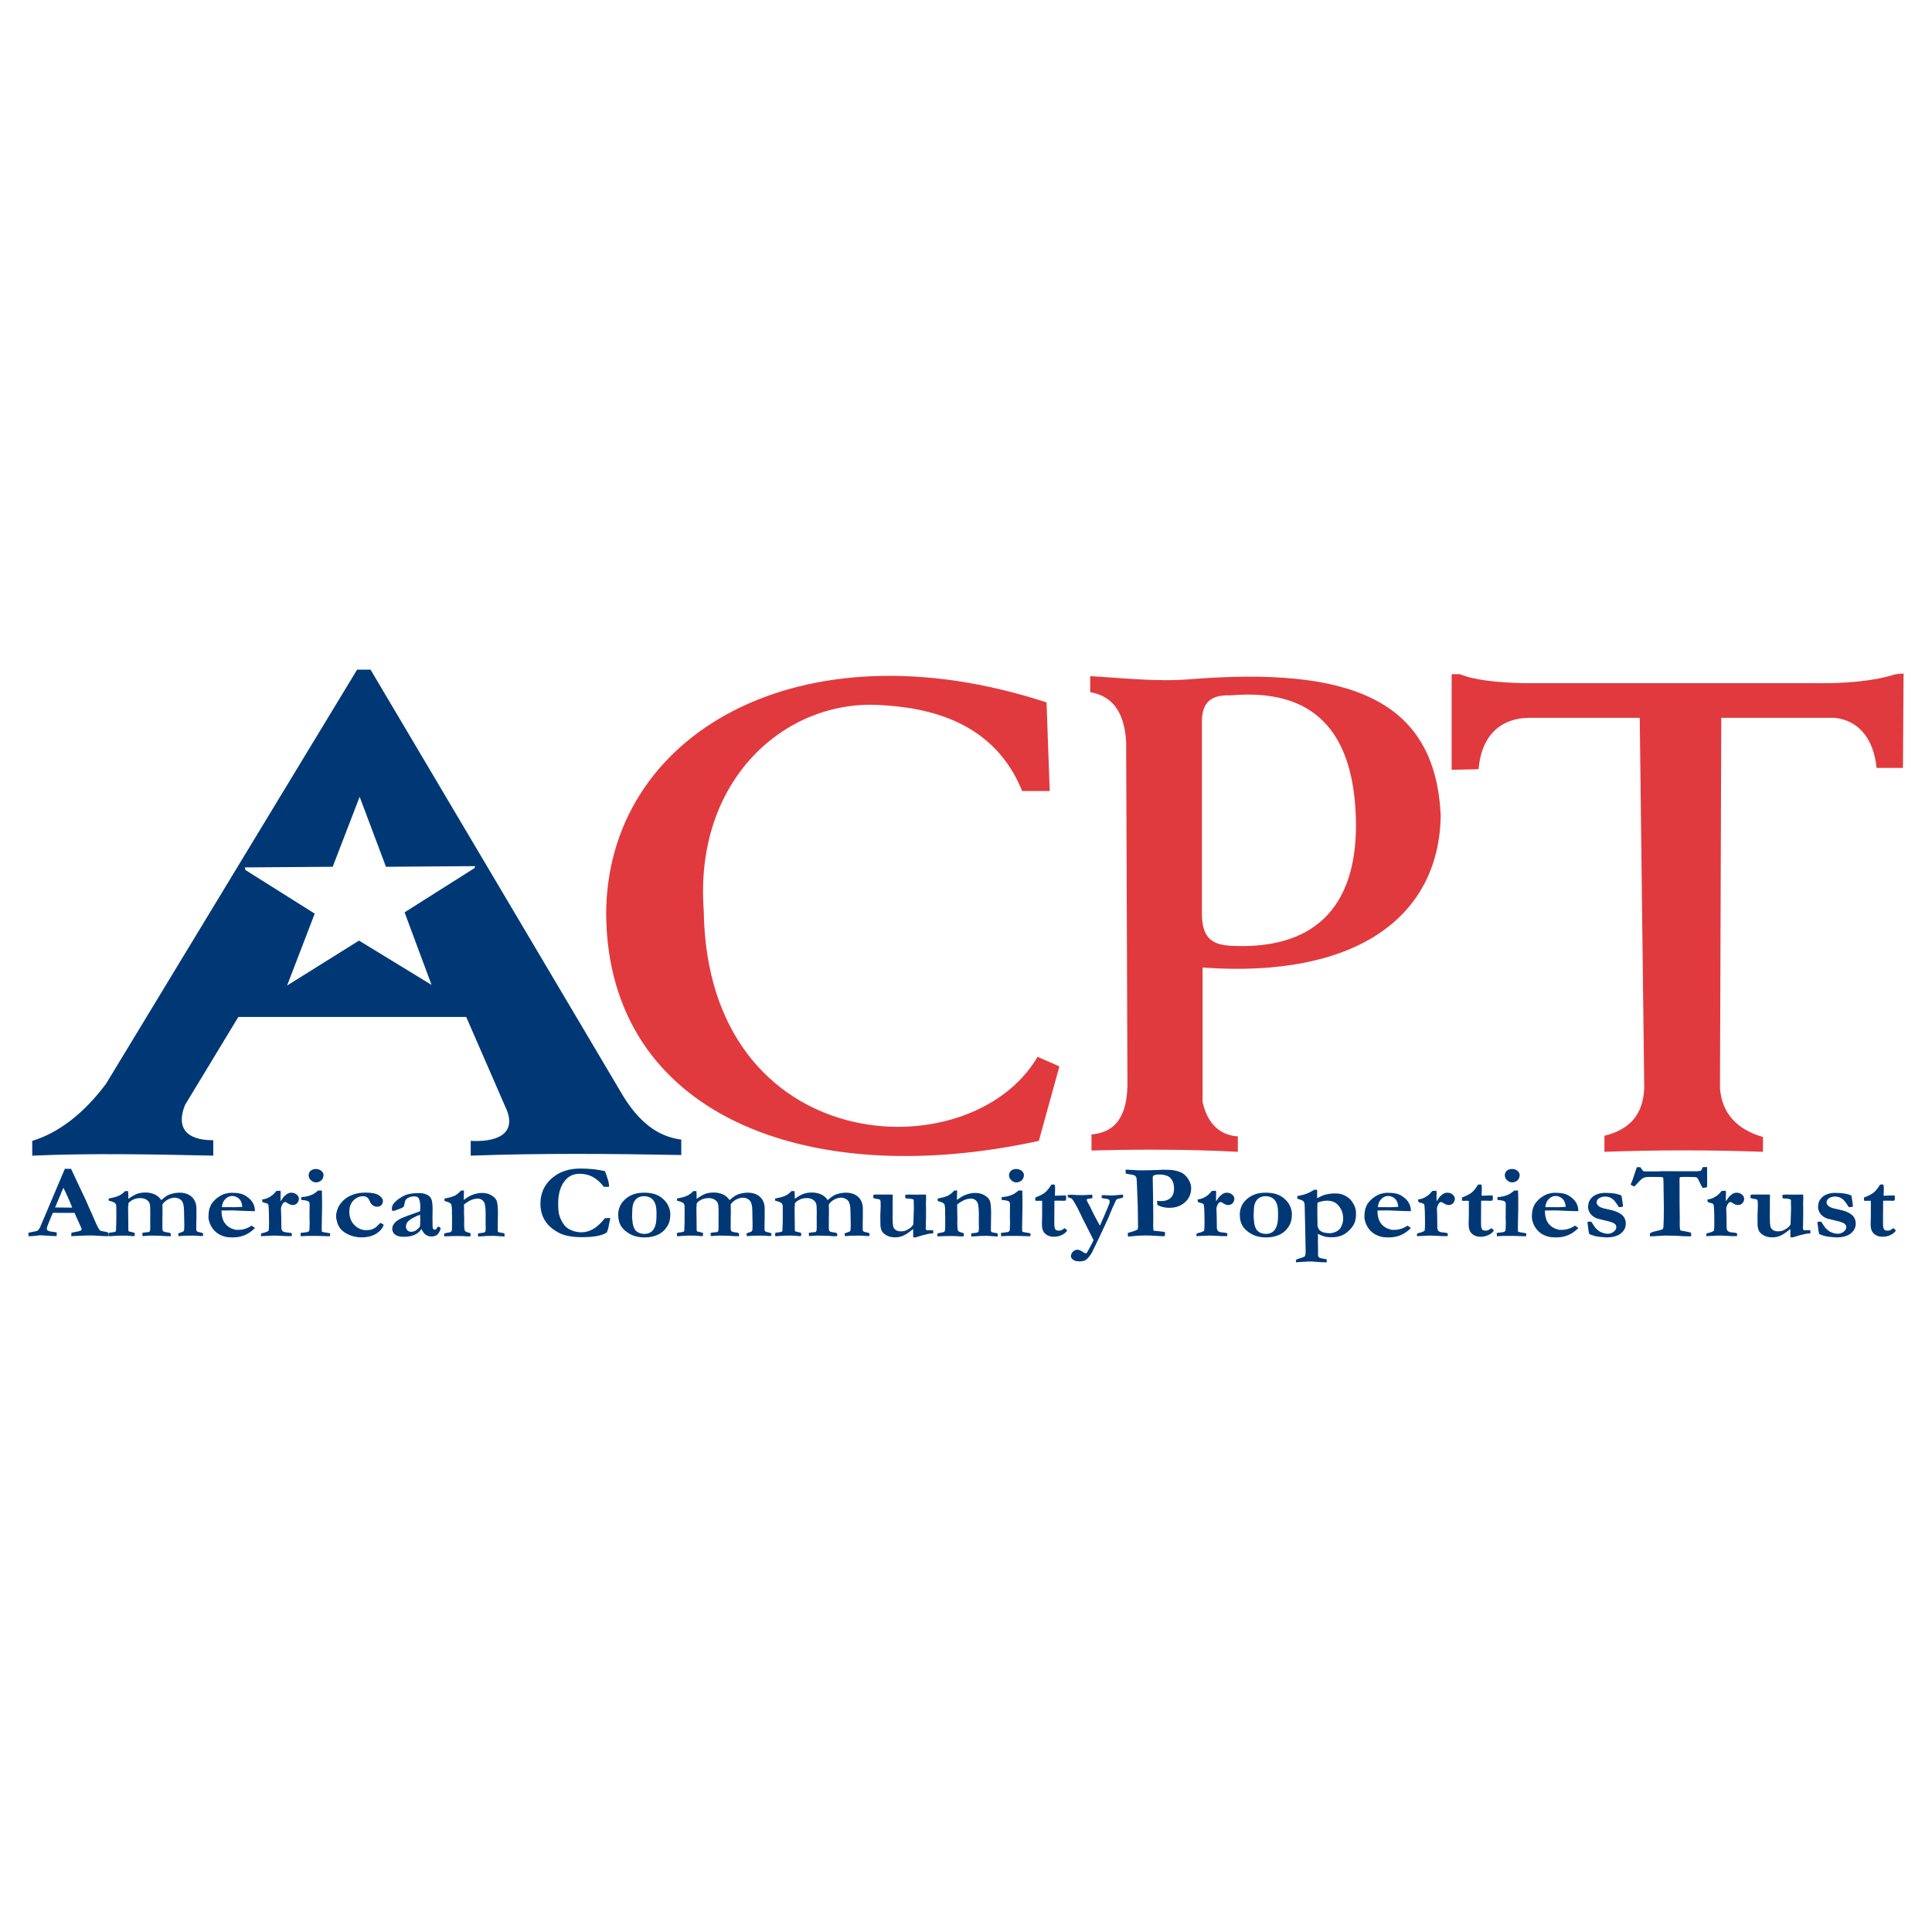 <?xml version="1.0" encoding="utf-8"?>
<!-- Generator: Adobe Illustrator 13.0.0, SVG Export Plug-In . SVG Version: 6.00 Build 14576)  -->
<!DOCTYPE svg PUBLIC "-//W3C//DTD SVG 1.0//EN" "http://www.w3.org/TR/2001/REC-SVG-20010904/DTD/svg10.dtd">
<svg version="1.0" id="Layer_1" xmlns="http://www.w3.org/2000/svg" xmlns:xlink="http://www.w3.org/1999/xlink" x="0px" y="0px"
	 width="192.756px" height="192.756px" viewBox="0 0 192.756 192.756" enable-background="new 0 0 192.756 192.756"
	 xml:space="preserve">
<g>
	<polygon fill-rule="evenodd" clip-rule="evenodd" fill="#FFFFFF" points="0,0 192.756,0 192.756,192.756 0,192.756 0,0 	"/>
	<path fill-rule="evenodd" clip-rule="evenodd" fill="#E13A3E" d="M104.735,78.92h-2.754c-2.754-6.79-9.031-8.327-14.283-8.583
		c-9.352-0.512-18.446,7.43-17.486,20.496c0.32,24.788,26.581,26.132,33.306,14.604l2.178,0.959l-2.05,7.43
		c-23.186,5.061-42.913-2.625-43.169-22.48c-0.064-18.062,19.279-29.335,43.938-21.265C104.415,70.081,104.735,79.112,104.735,78.92
		L104.735,78.92z"/>
	<path fill-rule="evenodd" clip-rule="evenodd" fill="#E13A3E" d="M108.771,67.455c3.267,0.192,6.597,0.576,9.863,0.32
		c15.948-1.281,24.596,1.922,25.107,13.643c-0.191,10.184-8.582,16.206-23.762,15.116v13.386c0.448,2.049,1.601,3.33,3.522,3.459
		v1.537c-4.868-0.256-9.735-0.256-14.604-0.129v-1.602c2.178-0.191,3.651-1.537,3.587-5.379l-0.128-33.818
		c-0.192-3.011-1.409-4.548-3.587-4.932V67.455L108.771,67.455z M119.915,72.195v18.895c0,2.242,0.769,3.139,2.818,3.267
		c8.198,0.448,12.554-3.651,12.554-12.042c-0.064-9.671-4.483-13.643-12.489-12.938C121.004,69.312,119.852,69.889,119.915,72.195
		L119.915,72.195z"/>
	<path fill-rule="evenodd" clip-rule="evenodd" fill="#E13A3E" d="M163.597,71.618l0.448,36.829
		c-0.063,2.881-1.601,4.291-3.971,4.867v1.602c5.316-0.191,10.504-0.191,15.82,0v-1.473c-2.626-0.77-4.1-2.371-4.291-4.869
		l0.128-36.956h11.337c2.306,0.256,3.843,1.985,4.163,4.996h2.626l0.063-9.416l-0.768,0.064c-2.242,0.704-5.061,0.96-8.391,0.896
		h-28.823c-2.626-0.064-4.932-0.32-6.276-0.896h-0.833v9.543l2.69-0.064c0.256-3.139,1.985-5.06,4.996-5.124H163.597L163.597,71.618
		z"/>
	<path fill-rule="evenodd" clip-rule="evenodd" fill="#003876" d="M35.626,66.814h1.345l25.236,42.594
		c1.473,2.369,3.267,3.971,5.764,4.291v1.537c-6.981-0.129-14.027-0.191-21.008,0.064v-1.475c2.434,0.129,4.484-0.576,3.651-2.945
		l-4.099-9.416H23.777l-5.316,8.775c-0.833,2.049-0.128,3.523,2.818,3.523v1.537c-6.021-0.129-12.042-0.256-18.062,0v-1.475
		c2.562-0.768,5.124-2.689,7.366-5.699L35.626,66.814L35.626,66.814z M35.882,79.497l2.626,6.981l8.903-0.064l-0.064,0.192
		l-6.981,4.419l2.69,7.238l-7.238-4.42l-7.173,4.483l2.754-7.173l-6.917-4.355l-0.064-0.256l8.775-0.064L35.882,79.497
		L35.882,79.497z"/>
	<path fill-rule="evenodd" clip-rule="evenodd" fill="#003876" d="M2.834,123.334l0.012-0.346c0.072-0.02,0.197-0.047,0.379-0.078
		c0.29-0.049,0.468-0.096,0.53-0.137c0.062-0.039,0.139-0.139,0.23-0.295l1.143-2.699l1.344-3.17
		c0.124,0.004,0.244,0.006,0.356,0.006h0.255l0.05,0.092l0.986,2.1c0.222,0.445,0.423,0.877,0.602,1.299
		c0.178,0.42,0.331,0.762,0.458,1.027c0.076,0.16,0.18,0.398,0.312,0.719c0.068,0.174,0.172,0.391,0.312,0.652
		c0.076,0.143,0.133,0.227,0.17,0.248c0.067,0.053,0.18,0.086,0.333,0.104s0.317,0.055,0.495,0.117
		c0.02,0.111,0.029,0.195,0.029,0.25c0,0.023-0.002,0.061-0.005,0.111c-0.281,0-0.588-0.01-0.925-0.035
		c-0.336-0.023-0.638-0.037-0.907-0.037c-0.298,0-0.512,0.004-0.646,0.012l-0.963,0.047l-0.277,0.01
		c0-0.119,0.006-0.232,0.018-0.342l0.628-0.123c0.188-0.043,0.298-0.078,0.329-0.102c0.037-0.033,0.056-0.074,0.056-0.117
		s-0.009-0.09-0.029-0.137l-0.227-0.5l-0.446-1l-2.165-0.004c-0.079,0.162-0.244,0.562-0.493,1.197
		c-0.071,0.18-0.108,0.303-0.108,0.367c0,0.088,0.027,0.15,0.08,0.188c0.087,0.066,0.253,0.111,0.499,0.139
		c0.033,0.006,0.168,0.025,0.402,0.057c0.004,0.121,0.006,0.207,0.006,0.254c0,0.037-0.004,0.076-0.012,0.119
		c-0.234,0-0.793-0.031-1.677-0.088l-0.232,0.035c-0.281,0.041-0.548,0.061-0.799,0.061H2.834L2.834,123.334z M5.498,120.469
		c0.884,0.012,1.404,0.016,1.562,0.016l0.143-0.004c-0.114-0.303-0.261-0.656-0.442-1.059c-0.182-0.402-0.329-0.711-0.441-0.92
		L5.498,120.469L5.498,120.469z"/>
	<path fill-rule="evenodd" clip-rule="evenodd" fill="#003876" d="M10.865,123.004c0.029-0.014,0.072-0.023,0.124-0.027
		c0.223-0.012,0.4-0.049,0.534-0.105c0.025-0.01,0.043-0.033,0.047-0.066c0.005-0.035,0.017-0.344,0.033-0.928v-0.295l0.004-0.525
		l-0.004-0.547v-0.123c0-0.16-0.041-0.277-0.122-0.352c-0.081-0.078-0.294-0.16-0.638-0.25v-0.209
		c0.071-0.016,0.157-0.035,0.255-0.055c0.348-0.064,0.634-0.156,0.861-0.275c0.174-0.092,0.346-0.23,0.516-0.412h0.312v0.08
		l0.018,0.408l-0.006,0.188l0.012,0.094c0.358-0.256,0.658-0.424,0.897-0.506s0.515-0.121,0.824-0.121
		c0.299,0,0.586,0.057,0.864,0.172c0.279,0.117,0.509,0.311,0.694,0.582c0.269-0.236,0.493-0.398,0.675-0.494
		c0.124-0.064,0.294-0.123,0.513-0.172c0.217-0.049,0.421-0.074,0.615-0.074c0.524,0,0.94,0.143,1.246,0.428
		c0.306,0.291,0.458,0.68,0.458,1.174v0.811c0,0.166-0.006,0.453-0.016,0.861v0.393c0,0.068,0.021,0.135,0.067,0.199
		c0.147,0.057,0.273,0.096,0.379,0.113c0.075,0.008,0.147,0.033,0.214,0.07c0.008,0.061,0.018,0.111,0.029,0.152l-0.006,0.102
		c-0.106,0.018-0.182,0.027-0.227,0.027c-0.031,0-0.122-0.01-0.274-0.023c-0.153-0.016-0.346-0.023-0.582-0.023
		c-0.569,0-1.023,0.018-1.36,0.053c-0.025-0.086-0.039-0.154-0.039-0.207l0.006-0.07c0.048-0.023,0.211-0.082,0.487-0.178
		c0.048-0.045,0.077-0.084,0.085-0.119c0.018-0.082,0.027-0.266,0.027-0.545l-0.027-1.438c-0.004-0.24-0.025-0.441-0.063-0.598
		c-0.037-0.158-0.093-0.281-0.167-0.373c-0.074-0.09-0.172-0.164-0.298-0.223c-0.124-0.057-0.255-0.086-0.391-0.086
		c-0.211,0-0.428,0.053-0.646,0.16c-0.219,0.107-0.414,0.271-0.584,0.488l-0.006,0.148l0.012,0.652l-0.012,0.533v0.512l-0.006,0.453
		c0,0.225,0.025,0.357,0.075,0.396c0.076,0.064,0.259,0.111,0.555,0.139l0.174,0.057c0.031,0.078,0.046,0.139,0.046,0.184
		c0,0.023-0.007,0.062-0.023,0.121l-0.164-0.004h-0.227l-0.118-0.004c-0.269-0.025-0.547-0.039-0.833-0.043l-0.607-0.01
		c-0.147,0-0.403,0.016-0.764,0.047l-0.103-0.016l-0.006-0.301c0.114-0.031,0.317-0.057,0.613-0.078
		c0.017-0.002,0.042-0.01,0.073-0.02c0.041-0.045,0.066-0.08,0.073-0.111c0.02-0.068,0.027-0.205,0.027-0.412l-0.004-1.037
		l0.01-0.273c0-0.531-0.019-0.859-0.062-0.986c-0.052-0.162-0.163-0.295-0.331-0.4c-0.168-0.102-0.369-0.154-0.604-0.154
		c-0.306,0-0.572,0.066-0.799,0.197c-0.228,0.131-0.358,0.246-0.391,0.348c-0.004,0.041-0.006,0.07-0.006,0.092l0.006,0.051v0.053
		c0,0.029-0.009,0.078-0.029,0.143l0.018,1.463l0.005,0.764c0,0.029,0.004,0.072,0.01,0.133l0.029,0.076
		c0.106,0.031,0.197,0.053,0.273,0.066c0.139,0.027,0.246,0.057,0.317,0.092c0.012,0.059,0.018,0.1,0.018,0.123
		c0,0.045-0.016,0.107-0.047,0.189c-0.06,0.004-0.104,0.006-0.13,0.006c-0.042,0-0.23-0.018-0.566-0.049l-0.619-0.004
		c-0.294,0-0.65,0.018-1.07,0.057l-0.164-0.004c-0.008-0.057-0.016-0.119-0.023-0.191C10.836,123.105,10.846,123.061,10.865,123.004
		L10.865,123.004z"/>
	<path fill-rule="evenodd" clip-rule="evenodd" fill="#003876" d="M20.877,120.639c0.099-0.289,0.186-0.482,0.261-0.576
		c0.211-0.281,0.437-0.498,0.677-0.652c0.24-0.158,0.457-0.262,0.648-0.312c0.25-0.064,0.453-0.098,0.607-0.098
		c0.354,0,0.642,0.025,0.861,0.076c0.219,0.047,0.402,0.119,0.549,0.209c0.212,0.133,0.383,0.27,0.511,0.404
		c0.127,0.137,0.234,0.297,0.315,0.479c0.081,0.186,0.124,0.408,0.131,0.668l-0.628-0.01c-0.174,0-0.555-0.016-1.145-0.045
		c-0.219-0.014-0.369-0.021-0.453-0.021c-0.027,0-0.23,0.002-0.611,0.006h-0.487c-0.007,0.047-0.011,0.088-0.011,0.121
		c0,0.182,0.023,0.371,0.073,0.568c0.048,0.199,0.122,0.375,0.221,0.527c0.099,0.15,0.22,0.279,0.365,0.389
		c0.145,0.107,0.296,0.188,0.451,0.234l0.329,0.098c0.29,0,0.485-0.01,0.584-0.025c0.18-0.035,0.34-0.078,0.478-0.131
		c0.139-0.051,0.306-0.143,0.503-0.268c0.135,0.088,0.248,0.168,0.338,0.24c-0.333,0.328-0.677,0.566-1.033,0.715
		c-0.358,0.148-0.756,0.223-1.199,0.223c-0.298,0-0.542-0.023-0.731-0.07c-0.253-0.061-0.481-0.156-0.685-0.281
		c-0.205-0.127-0.381-0.281-0.528-0.469c-0.146-0.188-0.257-0.381-0.329-0.576c-0.095-0.258-0.141-0.467-0.141-0.621
		C20.798,121.143,20.825,120.875,20.877,120.639L20.877,120.639z M24.169,120.418c-0.004-0.191-0.044-0.371-0.124-0.545
		c-0.08-0.172-0.204-0.309-0.37-0.406c-0.167-0.096-0.334-0.145-0.505-0.145c-0.251,0-0.481,0.1-0.685,0.301
		s-0.319,0.473-0.346,0.814l1.292,0.006c0.083,0,0.201-0.006,0.352-0.014c0.11-0.012,0.188-0.016,0.232-0.016
		C24.052,120.414,24.102,120.416,24.169,120.418L24.169,120.418z"/>
	<path fill-rule="evenodd" clip-rule="evenodd" fill="#003876" d="M26.051,123.09c0.05-0.037,0.114-0.064,0.193-0.082
		c0.191-0.035,0.375-0.105,0.549-0.203c0.035-0.082,0.05-0.357,0.05-0.826c0-0.859-0.02-1.441-0.062-1.744
		c-0.008-0.055-0.037-0.102-0.091-0.143c-0.095-0.043-0.223-0.084-0.385-0.117c-0.075-0.018-0.12-0.053-0.135-0.113l-0.018-0.188
		c0.28-0.035,0.532-0.119,0.76-0.258c0.226-0.137,0.396-0.277,0.508-0.42c0.062-0.08,0.114-0.139,0.159-0.178l0.396-0.016
		c0.02,0.078,0.029,0.143,0.029,0.193c0,0.037-0.002,0.082-0.006,0.137c-0.003,0.119-0.005,0.217-0.005,0.295
		c0,0.039,0.002,0.18,0.005,0.426c0.155-0.238,0.269-0.398,0.341-0.48c0.033-0.037,0.133-0.121,0.3-0.25
		c0.129-0.084,0.274-0.127,0.437-0.127c0.199,0,0.374,0.061,0.52,0.184c0.147,0.121,0.223,0.264,0.223,0.424
		s-0.056,0.303-0.168,0.432c-0.112,0.127-0.259,0.189-0.445,0.189c-0.163,0-0.333-0.061-0.51-0.184
		c-0.104-0.074-0.189-0.113-0.253-0.113l-0.041,0.006c-0.08,0.023-0.151,0.088-0.215,0.195c-0.106,0.168-0.159,0.346-0.159,0.529
		l0.012,0.137c0.014,0.252,0.025,0.842,0.033,1.77c0.012,0.086,0.048,0.17,0.108,0.256c0.068,0.047,0.137,0.08,0.207,0.102
		c0.069,0.02,0.191,0.037,0.365,0.051c0.174,0.014,0.279,0.035,0.317,0.064c0.037,0.029,0.056,0.076,0.056,0.141
		c0,0.035-0.012,0.084-0.033,0.148h-0.534l-1.081-0.053c-0.272,0-0.521,0.01-0.743,0.031h-0.097c-0.027,0-0.222,0.008-0.59,0.025
		c-0.012-0.055-0.017-0.096-0.017-0.123C26.034,123.182,26.04,123.141,26.051,123.09L26.051,123.09z"/>
	<path fill-rule="evenodd" clip-rule="evenodd" fill="#003876" d="M30.795,117.256c0-0.182,0.066-0.334,0.197-0.449
		c0.134-0.117,0.304-0.176,0.511-0.176c0.223,0,0.408,0.062,0.555,0.186s0.221,0.264,0.221,0.422c0,0.115-0.029,0.229-0.087,0.346
		c-0.058,0.115-0.151,0.207-0.276,0.277c-0.127,0.07-0.257,0.105-0.389,0.105c-0.182,0-0.348-0.072-0.501-0.211
		C30.871,117.617,30.795,117.451,30.795,117.256L30.795,117.256z M30.003,123.34l-0.012-0.332l0.64-0.076
		c0.095-0.023,0.159-0.059,0.195-0.104c0.037-0.047,0.054-0.148,0.054-0.309v-0.057c0-0.041,0.002-0.113,0.008-0.223
		c0.005-0.105,0.009-0.201,0.009-0.283c0-0.064-0.006-0.188-0.017-0.371l0.006-0.256l-0.006-0.24l0.011-0.83
		c0-0.105-0.011-0.213-0.035-0.326c-0.041-0.051-0.116-0.094-0.226-0.133c-0.11-0.037-0.3-0.064-0.573-0.082v-0.285
		c0.389-0.02,0.731-0.092,1.025-0.219c0.201-0.082,0.417-0.227,0.651-0.434h0.381c0.013,0.422,0.021,0.969,0.021,1.643l-0.039,2.08
		c0,0.143,0.008,0.271,0.021,0.389c0.118,0.035,0.309,0.074,0.572,0.111c0.103,0.014,0.184,0.031,0.244,0.049l-0.005,0.281
		c-0.101,0.004-0.176,0.006-0.227,0.006c-0.056,0-0.143-0.004-0.261-0.01c-0.385-0.018-0.899-0.025-1.545-0.025
		c-0.186,0-0.365,0.004-0.54,0.018C30.185,123.334,30.066,123.34,30.003,123.34L30.003,123.34z"/>
	<path fill-rule="evenodd" clip-rule="evenodd" fill="#003876" d="M37.937,122.01c0.06,0.029,0.106,0.051,0.135,0.061
		c0.087,0.033,0.157,0.076,0.21,0.127c-0.102,0.34-0.35,0.633-0.742,0.883c-0.393,0.248-0.89,0.371-1.491,0.371
		c-0.377,0-0.75-0.07-1.122-0.213c-0.369-0.143-0.665-0.332-0.884-0.566c-0.17-0.18-0.298-0.402-0.383-0.662
		c-0.085-0.264-0.128-0.486-0.128-0.668c0-0.223,0.054-0.473,0.159-0.752c0.106-0.281,0.285-0.545,0.534-0.795
		c0.25-0.246,0.563-0.445,0.944-0.59c0.379-0.146,0.807-0.221,1.283-0.221c0.653,0,1.108,0.092,1.365,0.277
		c0.257,0.182,0.387,0.367,0.387,0.549s-0.052,0.322-0.157,0.428c-0.104,0.102-0.246,0.154-0.427,0.154
		c-0.155,0-0.298-0.045-0.427-0.137c-0.132-0.092-0.24-0.248-0.327-0.465c-0.067-0.156-0.155-0.27-0.261-0.342
		c-0.105-0.068-0.232-0.102-0.379-0.102c-0.356,0-0.673,0.137-0.951,0.41c-0.281,0.275-0.42,0.646-0.42,1.119
		c0,0.568,0.17,1.02,0.513,1.354c0.342,0.336,0.731,0.504,1.164,0.504c0.217,0,0.398-0.023,0.549-0.066
		c0.095-0.031,0.224-0.098,0.387-0.201c0.041-0.025,0.12-0.1,0.234-0.219C37.816,122.129,37.894,122.049,37.937,122.01
		L37.937,122.01z"/>
	<path fill-rule="evenodd" clip-rule="evenodd" fill="#003876" d="M43.768,122.383l0.129,0.076c0.035,0.021,0.056,0.053,0.064,0.084
		l0.006,0.027c-0.091,0.303-0.211,0.51-0.358,0.625c-0.147,0.113-0.331,0.17-0.549,0.17c-0.223,0-0.416-0.057-0.576-0.166
		c-0.161-0.111-0.306-0.305-0.439-0.584c-0.163,0.26-0.391,0.453-0.685,0.584s-0.656,0.197-1.083,0.197
		c-0.393,0-0.681-0.074-0.866-0.223c-0.186-0.148-0.279-0.344-0.279-0.584c0-0.111,0.029-0.225,0.083-0.342
		c0.054-0.115,0.143-0.23,0.267-0.344c0.122-0.113,0.319-0.24,0.592-0.375c0.041-0.02,0.186-0.078,0.43-0.172l1.412-0.51
		c0.012-0.129,0.018-0.262,0.018-0.395c0-0.457-0.062-0.77-0.188-0.938c-0.076-0.102-0.207-0.152-0.396-0.152
		s-0.364,0.033-0.522,0.096c-0.158,0.066-0.272,0.148-0.344,0.25c-0.054,0.074-0.099,0.217-0.137,0.424
		c-0.025,0.15-0.05,0.236-0.074,0.26c-0.056,0.064-0.158,0.123-0.307,0.176s-0.251,0.09-0.304,0.115
		c-0.205,0.088-0.368,0.133-0.487,0.133c-0.052-0.041-0.08-0.098-0.08-0.174c0-0.193,0.044-0.359,0.135-0.5
		c0.138-0.197,0.343-0.389,0.615-0.572c0.275-0.188,0.53-0.316,0.768-0.391c0.325-0.096,0.721-0.143,1.189-0.143
		c0.304,0,0.563,0.051,0.779,0.15c0.218,0.1,0.37,0.248,0.455,0.447c0.085,0.195,0.125,0.551,0.125,1.064l-0.015,0.84l0.011,0.619
		v0.158c0,0.143,0.021,0.24,0.064,0.291c0.044,0.053,0.101,0.08,0.168,0.08c0.041,0,0.078-0.01,0.107-0.031l0.17-0.24
		L43.768,122.383L43.768,122.383z M41.909,121.199c-0.215,0.064-0.458,0.172-0.728,0.322c-0.271,0.152-0.458,0.303-0.564,0.457
		c-0.076,0.113-0.114,0.25-0.114,0.412c0,0.146,0.05,0.268,0.149,0.361c0.097,0.096,0.211,0.145,0.338,0.145
		c0.213,0,0.393-0.055,0.54-0.162c0.199-0.146,0.317-0.264,0.35-0.352c0.035-0.086,0.052-0.332,0.052-0.734
		C41.932,121.498,41.924,121.348,41.909,121.199L41.909,121.199z"/>
	<path fill-rule="evenodd" clip-rule="evenodd" fill="#003876" d="M44.317,123.08c0.099-0.041,0.189-0.068,0.272-0.082
		c0.207-0.029,0.329-0.057,0.362-0.076c0.058-0.029,0.095-0.068,0.114-0.111c0.023-0.068,0.033-0.219,0.033-0.449v-0.443
		l0.006-0.363l-0.016-0.535v-0.32c0-0.215-0.019-0.391-0.058-0.525c-0.016-0.051-0.062-0.104-0.142-0.154
		c-0.106-0.066-0.284-0.133-0.538-0.197l-0.005-0.246c0.048-0.014,0.093-0.021,0.133-0.027c0.039-0.006,0.191-0.039,0.455-0.1
		c0.208-0.068,0.342-0.115,0.402-0.143c0.02-0.01,0.051-0.025,0.091-0.045c0.046-0.035,0.097-0.068,0.153-0.104
		c0.114-0.07,0.249-0.193,0.408-0.371l0.302-0.021l-0.012,0.578c-0.004,0.057-0.005,0.102-0.005,0.137
		c0,0.027,0.001,0.105,0.005,0.234c0.313-0.244,0.598-0.416,0.855-0.51c0.337-0.127,0.656-0.189,0.958-0.189
		c0.356,0,0.667,0.078,0.936,0.236c0.267,0.16,0.443,0.342,0.526,0.549c0.083,0.207,0.125,0.627,0.125,1.256l-0.023,1.662
		c0,0.078,0.016,0.143,0.044,0.191c0.039,0.029,0.144,0.055,0.312,0.078l0.278,0.047c0.035,0.043,0.05,0.098,0.05,0.162
		c0,0.041-0.001,0.096-0.005,0.168l-1.11-0.072l-0.329,0.012h-0.259l-0.749,0.051h-0.193c-0.004-0.045-0.006-0.08-0.006-0.102
		c0-0.062,0.004-0.129,0.012-0.201c0.052-0.01,0.186-0.025,0.396-0.049c0.058-0.008,0.12-0.02,0.188-0.035
		c0.075-0.027,0.118-0.057,0.13-0.082c0.031-0.059,0.046-0.168,0.046-0.332c0-0.285-0.004-0.506-0.011-0.658l0.005-0.592
		c0.004-0.717-0.046-1.162-0.147-1.34c-0.145-0.256-0.359-0.383-0.646-0.383c-0.213,0-0.432,0.049-0.658,0.146
		c-0.227,0.096-0.46,0.242-0.702,0.439l-0.012,0.088l0.012,0.322l-0.006,0.34l0.021,0.816l-0.011,0.127
		c0,0.553,0.025,0.867,0.075,0.938c0.049,0.072,0.236,0.15,0.561,0.236c0.01,0.057,0.016,0.098,0.016,0.127
		c0,0.039-0.012,0.102-0.039,0.188c-0.118,0.004-0.215,0.006-0.294,0.006c-0.082,0-0.206-0.012-0.375-0.029l-0.605-0.012
		c-0.304,0-0.739,0.012-1.31,0.035c-0.015-0.033-0.023-0.07-0.023-0.105C44.311,123.215,44.313,123.162,44.317,123.08L44.317,123.08
		z"/>
	<path fill-rule="evenodd" clip-rule="evenodd" fill="#003876" d="M60.358,116.844c0.049,0.104,0.149,0.395,0.3,0.873
		c0.068,0.217,0.104,0.449,0.109,0.691H60.25c-0.364-0.461-0.737-0.793-1.122-0.994c-0.385-0.205-0.816-0.305-1.292-0.305
		c-0.586,0-1.058,0.207-1.417,0.617c-0.485,0.557-0.729,1.334-0.729,2.33c0,0.578,0.041,0.988,0.124,1.234
		c0.135,0.396,0.308,0.723,0.516,0.973c0.159,0.191,0.366,0.342,0.623,0.455c0.333,0.152,0.687,0.229,1.065,0.229
		c0.414,0,0.816-0.117,1.203-0.35c0.387-0.232,0.758-0.58,1.114-1.043c0.139-0.023,0.323-0.035,0.549-0.039
		c-0.016,0.129-0.039,0.262-0.074,0.402c-0.011,0.053-0.054,0.27-0.129,0.646l-0.052,0.154l-0.079,0.238
		c-0.23,0.158-0.553,0.279-0.971,0.359s-0.93,0.119-1.54,0.119c-0.464,0-0.903-0.037-1.317-0.115
		c-0.414-0.078-0.768-0.205-1.062-0.373c-0.431-0.244-0.77-0.51-1.016-0.795c-0.243-0.285-0.427-0.598-0.545-0.934
		c-0.12-0.338-0.18-0.713-0.18-1.133c0-1.012,0.372-1.848,1.114-2.508c0.743-0.658,1.69-0.988,2.841-0.988
		c0.47,0,0.911,0.021,1.323,0.062C59.611,116.697,59.999,116.76,60.358,116.844L60.358,116.844z"/>
	<path fill-rule="evenodd" clip-rule="evenodd" fill="#003876" d="M66.158,119.623c0.242,0.211,0.422,0.453,0.542,0.727
		c0.118,0.273,0.178,0.531,0.178,0.771c0,0.457-0.078,0.824-0.232,1.102c-0.234,0.422-0.549,0.734-0.946,0.934
		c-0.396,0.201-0.859,0.301-1.383,0.301c-0.59,0-1.089-0.119-1.499-0.357s-0.702-0.508-0.878-0.811
		c-0.176-0.303-0.263-0.678-0.263-1.127c0-0.227,0.041-0.455,0.124-0.686c0.083-0.229,0.197-0.428,0.343-0.6
		c0.146-0.17,0.305-0.312,0.479-0.428c0.253-0.164,0.506-0.279,0.762-0.35s0.565-0.104,0.927-0.104
		C65.101,118.996,65.718,119.205,66.158,119.623L66.158,119.623z M63.06,121.387c0.033,0.422,0.058,0.664,0.074,0.729
		c0.048,0.229,0.125,0.424,0.232,0.588c0.072,0.105,0.189,0.197,0.356,0.279c0.166,0.082,0.366,0.123,0.596,0.123
		c0.276,0,0.509-0.08,0.696-0.238c0.19-0.156,0.325-0.404,0.409-0.742c0.054-0.221,0.079-0.582,0.079-1.084
		c0-0.619-0.112-1.057-0.34-1.312c-0.227-0.258-0.524-0.385-0.894-0.385c-0.292,0-0.531,0.072-0.723,0.219
		c-0.191,0.146-0.323,0.361-0.398,0.648C63.095,120.393,63.066,120.785,63.06,121.387L63.06,121.387z"/>
	<path fill-rule="evenodd" clip-rule="evenodd" fill="#003876" d="M67.564,123.004c0.029-0.014,0.072-0.023,0.124-0.027
		c0.222-0.012,0.4-0.049,0.534-0.105c0.025-0.01,0.042-0.033,0.046-0.066c0.006-0.035,0.018-0.344,0.033-0.928v-0.295l0.004-0.525
		l-0.004-0.547v-0.123c0-0.16-0.041-0.277-0.122-0.352c-0.082-0.078-0.294-0.16-0.638-0.25v-0.209
		c0.071-0.016,0.157-0.035,0.255-0.055c0.348-0.064,0.634-0.156,0.86-0.275c0.174-0.092,0.346-0.23,0.516-0.412h0.312v0.08
		l0.017,0.408l-0.006,0.188l0.012,0.094c0.358-0.256,0.658-0.424,0.897-0.506s0.515-0.121,0.824-0.121
		c0.3,0,0.586,0.057,0.865,0.172c0.278,0.117,0.509,0.311,0.694,0.582c0.269-0.236,0.493-0.398,0.675-0.494
		c0.124-0.064,0.294-0.123,0.513-0.172c0.217-0.049,0.421-0.074,0.615-0.074c0.524,0,0.94,0.143,1.245,0.428
		c0.306,0.291,0.458,0.68,0.458,1.174v0.811c0,0.166-0.006,0.453-0.015,0.861v0.393c0,0.068,0.021,0.135,0.067,0.199
		c0.147,0.057,0.272,0.096,0.379,0.113c0.075,0.008,0.146,0.033,0.214,0.07c0.008,0.061,0.018,0.111,0.029,0.152l-0.005,0.102
		c-0.106,0.018-0.182,0.027-0.227,0.027c-0.031,0-0.122-0.01-0.274-0.023c-0.153-0.016-0.346-0.023-0.583-0.023
		c-0.568,0-1.023,0.018-1.359,0.053c-0.025-0.086-0.039-0.154-0.039-0.207l0.006-0.07c0.048-0.023,0.21-0.082,0.487-0.178
		c0.048-0.045,0.077-0.084,0.085-0.119c0.018-0.082,0.027-0.266,0.027-0.545l-0.027-1.438c-0.004-0.24-0.025-0.441-0.064-0.598
		c-0.037-0.158-0.093-0.281-0.167-0.373c-0.073-0.09-0.172-0.164-0.297-0.223c-0.124-0.057-0.255-0.086-0.391-0.086
		c-0.21,0-0.427,0.053-0.646,0.16c-0.218,0.107-0.414,0.271-0.584,0.488l-0.006,0.148l0.012,0.652l-0.012,0.533v0.512l-0.005,0.453
		c0,0.225,0.025,0.357,0.075,0.396c0.076,0.064,0.259,0.111,0.555,0.139l0.174,0.057c0.031,0.078,0.046,0.139,0.046,0.184
		c0,0.023-0.007,0.062-0.023,0.121l-0.165-0.004h-0.226l-0.118-0.004c-0.269-0.025-0.547-0.039-0.833-0.043l-0.607-0.01
		c-0.147,0-0.402,0.016-0.764,0.047l-0.103-0.016l-0.006-0.301c0.114-0.031,0.317-0.057,0.613-0.078
		c0.018-0.002,0.043-0.01,0.074-0.02c0.041-0.045,0.066-0.08,0.073-0.111c0.02-0.068,0.027-0.205,0.027-0.412l-0.004-1.037
		l0.01-0.273c0-0.531-0.02-0.859-0.062-0.986c-0.052-0.162-0.163-0.295-0.331-0.4c-0.168-0.102-0.37-0.154-0.604-0.154
		c-0.306,0-0.572,0.066-0.799,0.197c-0.228,0.131-0.358,0.246-0.391,0.348c-0.004,0.041-0.006,0.07-0.006,0.092l0.006,0.051v0.053
		c0,0.029-0.01,0.078-0.029,0.143l0.017,1.463l0.006,0.764c0,0.029,0.004,0.072,0.01,0.133l0.029,0.076
		c0.106,0.031,0.197,0.053,0.273,0.066c0.139,0.027,0.246,0.057,0.317,0.092c0.012,0.059,0.018,0.1,0.018,0.123
		c0,0.045-0.016,0.107-0.046,0.189c-0.06,0.004-0.104,0.006-0.13,0.006c-0.042,0-0.23-0.018-0.566-0.049l-0.619-0.004
		c-0.294,0-0.65,0.018-1.07,0.057l-0.165-0.004c-0.008-0.057-0.016-0.119-0.023-0.191C67.536,123.105,67.545,123.061,67.564,123.004
		L67.564,123.004z"/>
	<path fill-rule="evenodd" clip-rule="evenodd" fill="#003876" d="M77.356,123.004c0.029-0.014,0.072-0.023,0.124-0.027
		c0.223-0.012,0.4-0.049,0.534-0.105c0.025-0.01,0.042-0.033,0.046-0.066c0.006-0.035,0.018-0.344,0.033-0.928v-0.295l0.004-0.525
		l-0.004-0.547v-0.123c0-0.16-0.041-0.277-0.122-0.352c-0.081-0.078-0.294-0.16-0.638-0.25v-0.209
		c0.072-0.016,0.157-0.035,0.255-0.055c0.348-0.064,0.634-0.156,0.861-0.275c0.174-0.092,0.346-0.23,0.516-0.412h0.312v0.08
		l0.018,0.408l-0.006,0.188l0.011,0.094c0.358-0.256,0.658-0.424,0.897-0.506s0.515-0.121,0.824-0.121
		c0.299,0,0.586,0.057,0.864,0.172c0.279,0.117,0.509,0.311,0.694,0.582c0.269-0.236,0.493-0.398,0.675-0.494
		c0.124-0.064,0.294-0.123,0.512-0.172c0.217-0.049,0.421-0.074,0.615-0.074c0.524,0,0.94,0.143,1.246,0.428
		c0.306,0.291,0.458,0.68,0.458,1.174v0.811c0,0.166-0.006,0.453-0.015,0.861v0.393c0,0.068,0.021,0.135,0.067,0.199
		c0.147,0.057,0.273,0.096,0.379,0.113c0.075,0.008,0.147,0.033,0.214,0.07c0.008,0.061,0.018,0.111,0.029,0.152l-0.006,0.102
		c-0.106,0.018-0.182,0.027-0.227,0.027c-0.031,0-0.122-0.01-0.274-0.023c-0.153-0.016-0.346-0.023-0.582-0.023
		c-0.569,0-1.023,0.018-1.36,0.053c-0.025-0.086-0.039-0.154-0.039-0.207l0.006-0.07c0.048-0.023,0.211-0.082,0.487-0.178
		c0.048-0.045,0.077-0.084,0.085-0.119c0.017-0.082,0.027-0.266,0.027-0.545l-0.027-1.438c-0.004-0.24-0.025-0.441-0.064-0.598
		c-0.037-0.158-0.093-0.281-0.167-0.373c-0.074-0.09-0.172-0.164-0.298-0.223c-0.124-0.057-0.255-0.086-0.391-0.086
		c-0.211,0-0.428,0.053-0.646,0.16c-0.219,0.107-0.414,0.271-0.584,0.488l-0.006,0.148l0.012,0.652l-0.012,0.533v0.512l-0.006,0.453
		c0,0.225,0.025,0.357,0.075,0.396c0.076,0.064,0.259,0.111,0.555,0.139l0.174,0.057c0.031,0.078,0.046,0.139,0.046,0.184
		c0,0.023-0.008,0.062-0.023,0.121l-0.164-0.004H83.13l-0.118-0.004c-0.269-0.025-0.547-0.039-0.833-0.043l-0.607-0.01
		c-0.147,0-0.403,0.016-0.764,0.047l-0.103-0.016l-0.006-0.301c0.114-0.031,0.317-0.057,0.613-0.078
		c0.017-0.002,0.042-0.01,0.073-0.02c0.041-0.045,0.066-0.08,0.073-0.111c0.02-0.068,0.027-0.205,0.027-0.412l-0.004-1.037
		l0.01-0.273c0-0.531-0.019-0.859-0.062-0.986c-0.052-0.162-0.163-0.295-0.331-0.4c-0.168-0.102-0.369-0.154-0.604-0.154
		c-0.306,0-0.572,0.066-0.799,0.197c-0.228,0.131-0.358,0.246-0.391,0.348c-0.004,0.041-0.006,0.07-0.006,0.092l0.006,0.051v0.053
		c0,0.029-0.009,0.078-0.029,0.143l0.018,1.463l0.005,0.764c0,0.029,0.004,0.072,0.01,0.133l0.029,0.076
		c0.106,0.031,0.197,0.053,0.273,0.066c0.139,0.027,0.246,0.057,0.317,0.092c0.012,0.059,0.018,0.1,0.018,0.123
		c0,0.045-0.016,0.107-0.046,0.189c-0.06,0.004-0.104,0.006-0.129,0.006c-0.042,0-0.23-0.018-0.567-0.049l-0.619-0.004
		c-0.294,0-0.65,0.018-1.07,0.057l-0.164-0.004c-0.008-0.057-0.016-0.119-0.023-0.191C77.328,123.105,77.337,123.061,77.356,123.004
		L77.356,123.004z"/>
	<path fill-rule="evenodd" clip-rule="evenodd" fill="#003876" d="M87.149,119.209c0.041-0.012,0.076-0.021,0.101-0.029h1.688
		l0.125,0.01l0.006,0.342l-0.012,0.5l0.006,0.258l-0.006,0.771v0.525c0,0.344,0.021,0.613,0.062,0.811
		c0.058,0.148,0.149,0.262,0.275,0.338c0.127,0.078,0.28,0.115,0.462,0.115c0.17,0,0.308-0.016,0.414-0.045
		c0.106-0.031,0.228-0.088,0.366-0.174c0.137-0.086,0.226-0.146,0.263-0.184c0.11-0.109,0.186-0.209,0.227-0.301l0.041-1.27
		c0.007-0.133,0.011-0.24,0.011-0.326c0-0.088-0.004-0.199-0.009-0.334c-0.006-0.135-0.008-0.211-0.008-0.227l0.006-0.189
		l-0.012-0.111c-0.091-0.053-0.217-0.084-0.379-0.098l-0.381-0.025c-0.021-0.01-0.042-0.021-0.062-0.035
		c-0.015-0.068-0.023-0.119-0.023-0.152c0-0.041,0.006-0.1,0.018-0.174c0.125-0.016,0.232-0.025,0.323-0.025l0.873,0.01
		c0.236,0,0.522-0.002,0.862-0.01l0.012,0.383l-0.018,0.488l0.012,0.611l-0.006,0.877l-0.012,0.395l0.006,0.264
		c-0.015,0.178-0.023,0.277-0.023,0.301c0,0.086,0.017,0.148,0.05,0.189c0.035,0.041,0.067,0.062,0.097,0.062l0.522-0.016
		l0.068,0.01c0.012,0.117,0.018,0.186,0.018,0.203c0,0.025-0.006,0.061-0.018,0.111c-0.201,0.008-0.344,0.02-0.431,0.037
		c-0.404,0.082-0.845,0.201-1.325,0.361l-0.226-0.01l-0.006-0.832c-0.046,0.035-0.112,0.088-0.199,0.158
		c-0.333,0.266-0.617,0.445-0.855,0.537c-0.238,0.094-0.487,0.141-0.748,0.141c-0.31,0-0.579-0.057-0.805-0.174
		c-0.227-0.113-0.393-0.256-0.499-0.428c-0.08-0.131-0.132-0.322-0.159-0.57c-0.008-0.064-0.012-0.396-0.012-1l0.006-0.162
		c0.02-0.332,0.029-0.58,0.029-0.74c0-0.271-0.006-0.453-0.017-0.545c-0.004-0.045-0.023-0.096-0.056-0.152
		c-0.054-0.021-0.116-0.037-0.188-0.045c-0.241-0.039-0.393-0.074-0.452-0.109c-0.02-0.01-0.029-0.033-0.029-0.066
		c0-0.02,0.004-0.047,0.008-0.08C87.133,119.346,87.141,119.287,87.149,119.209L87.149,119.209z"/>
	<path fill-rule="evenodd" clip-rule="evenodd" fill="#003876" d="M93.521,123.08c0.099-0.041,0.19-0.068,0.273-0.082
		c0.207-0.029,0.329-0.057,0.362-0.076c0.058-0.029,0.095-0.068,0.114-0.111c0.023-0.068,0.033-0.219,0.033-0.449v-0.443
		l0.006-0.363l-0.015-0.535v-0.32c0-0.215-0.02-0.391-0.058-0.525c-0.015-0.051-0.062-0.104-0.141-0.154
		c-0.106-0.066-0.284-0.133-0.538-0.197l-0.006-0.246c0.048-0.014,0.093-0.021,0.133-0.027c0.039-0.006,0.191-0.039,0.455-0.1
		c0.209-0.068,0.342-0.115,0.402-0.143c0.019-0.01,0.05-0.025,0.091-0.045c0.046-0.035,0.097-0.068,0.153-0.104
		c0.114-0.07,0.25-0.193,0.408-0.371l0.302-0.021l-0.012,0.578c-0.004,0.057-0.006,0.102-0.006,0.137
		c0,0.027,0.002,0.105,0.006,0.234c0.313-0.244,0.598-0.416,0.855-0.51c0.336-0.127,0.655-0.189,0.957-0.189
		c0.356,0,0.667,0.078,0.937,0.236c0.267,0.16,0.442,0.342,0.526,0.549c0.082,0.207,0.125,0.627,0.125,1.256l-0.023,1.662
		c0,0.078,0.016,0.143,0.045,0.191c0.039,0.029,0.144,0.055,0.312,0.078l0.278,0.047c0.035,0.043,0.05,0.098,0.05,0.162
		c0,0.041-0.001,0.096-0.005,0.168l-1.11-0.072l-0.329,0.012h-0.259l-0.749,0.051h-0.193c-0.004-0.045-0.006-0.08-0.006-0.102
		c0-0.062,0.004-0.129,0.012-0.201c0.052-0.01,0.186-0.025,0.396-0.049c0.058-0.008,0.12-0.02,0.188-0.035
		c0.076-0.027,0.118-0.057,0.13-0.082c0.031-0.059,0.046-0.168,0.046-0.332c0-0.285-0.004-0.506-0.012-0.658l0.006-0.592
		c0.004-0.717-0.046-1.162-0.147-1.34c-0.145-0.256-0.36-0.383-0.646-0.383c-0.213,0-0.431,0.049-0.658,0.146
		c-0.226,0.096-0.46,0.242-0.702,0.439l-0.011,0.088l0.011,0.322l-0.006,0.34l0.021,0.816l-0.012,0.127
		c0,0.553,0.025,0.867,0.076,0.938c0.048,0.072,0.236,0.15,0.561,0.236c0.009,0.057,0.015,0.098,0.015,0.127
		c0,0.039-0.012,0.102-0.039,0.188c-0.118,0.004-0.215,0.006-0.294,0.006c-0.081,0-0.205-0.012-0.375-0.029l-0.605-0.012
		c-0.304,0-0.739,0.012-1.31,0.035c-0.016-0.033-0.023-0.07-0.023-0.105C93.516,123.215,93.518,123.162,93.521,123.08L93.521,123.08
		z"/>
	<path fill-rule="evenodd" clip-rule="evenodd" fill="#003876" d="M100.672,117.256c0-0.182,0.066-0.334,0.197-0.449
		c0.134-0.117,0.304-0.176,0.511-0.176c0.223,0,0.408,0.062,0.555,0.186c0.147,0.123,0.221,0.264,0.221,0.422
		c0,0.115-0.029,0.229-0.087,0.346c-0.058,0.115-0.15,0.207-0.276,0.277c-0.128,0.07-0.258,0.105-0.389,0.105
		c-0.182,0-0.349-0.072-0.501-0.211C100.748,117.617,100.672,117.451,100.672,117.256L100.672,117.256z M99.879,123.34l-0.012-0.332
		l0.641-0.076c0.095-0.023,0.158-0.059,0.195-0.104c0.037-0.047,0.054-0.148,0.054-0.309v-0.057c0-0.041,0.002-0.113,0.008-0.223
		c0.006-0.105,0.01-0.201,0.01-0.283c0-0.064-0.006-0.188-0.018-0.371l0.006-0.256l-0.006-0.24l0.012-0.83
		c0-0.105-0.012-0.213-0.034-0.326c-0.041-0.051-0.116-0.094-0.227-0.133c-0.11-0.037-0.3-0.064-0.572-0.082v-0.285
		c0.389-0.02,0.73-0.092,1.024-0.219c0.201-0.082,0.418-0.227,0.652-0.434h0.381c0.014,0.422,0.021,0.969,0.021,1.643l-0.039,2.08
		c0,0.143,0.008,0.271,0.021,0.389c0.118,0.035,0.31,0.074,0.572,0.111c0.103,0.014,0.184,0.031,0.244,0.049l-0.006,0.281
		c-0.101,0.004-0.176,0.006-0.227,0.006c-0.056,0-0.144-0.004-0.262-0.01c-0.385-0.018-0.898-0.025-1.545-0.025
		c-0.186,0-0.365,0.004-0.539,0.018C100.061,123.334,99.942,123.34,99.879,123.34L99.879,123.34z"/>
	<path fill-rule="evenodd" clip-rule="evenodd" fill="#003876" d="M103.297,119.475c0.444-0.17,0.768-0.336,0.965-0.498
		c0.199-0.164,0.412-0.428,0.639-0.795h0.316c0.035,0.086,0.051,0.18,0.051,0.279c0,0.176-0.002,0.312-0.006,0.412l-0.016,0.301
		c0,0.018,0.002,0.057,0.006,0.117l0.13,0.006c0.02,0,0.197-0.008,0.532-0.021c0.026,0,0.168-0.004,0.425-0.008
		c0.023,0.09,0.035,0.172,0.035,0.242c0,0.078-0.014,0.172-0.041,0.275c-0.123,0.014-0.219,0.021-0.282,0.021
		c-0.031,0-0.091-0.004-0.182-0.012h-0.294l-0.103-0.004l-0.272,0.01l-0.012,1.947c-0.004,0.377,0.006,0.613,0.026,0.707
		c0.02,0.094,0.064,0.182,0.132,0.268c0.087,0.037,0.184,0.057,0.29,0.057c0.103,0,0.178-0.01,0.227-0.025
		c0.049-0.018,0.132-0.066,0.25-0.148c0.022-0.016,0.058-0.041,0.107-0.07c0.089,0.064,0.165,0.129,0.221,0.193l0.023,0.061
		c-0.134,0.186-0.319,0.334-0.56,0.439c-0.239,0.109-0.495,0.162-0.768,0.162c-0.352,0-0.636-0.1-0.854-0.301
		c-0.221-0.199-0.329-0.512-0.329-0.932l0.021-0.898v-1.453l-0.174-0.006l-0.408,0.006l-0.073-0.016
		c-0.023-0.029-0.035-0.059-0.035-0.086C103.285,119.684,103.289,119.607,103.297,119.475L103.297,119.475z"/>
	<path fill-rule="evenodd" clip-rule="evenodd" fill="#003876" d="M106.503,119.23c0.132-0.021,0.242-0.029,0.329-0.029
		c0.045,0,0.097,0,0.153,0.004c0.344,0.02,0.622,0.031,0.839,0.031h0.294l0.805-0.041c0.031,0.02,0.056,0.041,0.079,0.066
		c-0.012,0.15-0.021,0.244-0.028,0.285c-0.057,0.01-0.099,0.016-0.13,0.02c-0.087,0.01-0.151,0.021-0.193,0.029
		c-0.041,0.008-0.088,0.016-0.136,0.023c-0.056,0.014-0.089,0.035-0.097,0.07c0.023,0.082,0.046,0.15,0.067,0.203l0.272,0.5
		c0.216,0.475,0.438,0.914,0.664,1.316l0.317,0.586c0.022-0.041,0.168-0.375,0.437-1.004c0.321-0.744,0.493-1.164,0.521-1.26
		c0.016-0.051,0.023-0.096,0.023-0.133c0-0.035-0.012-0.09-0.035-0.168c-0.083-0.055-0.15-0.09-0.203-0.105
		c-0.054-0.016-0.176-0.033-0.369-0.053l-0.18-0.041l-0.018-0.072c-0.004-0.033-0.006-0.059-0.006-0.076
		c0-0.027,0.006-0.07,0.018-0.131c0.112-0.008,0.193-0.012,0.243-0.012l0.459,0.027l0.306,0.008c0.127,0,0.352-0.016,0.669-0.051
		c0.195-0.02,0.344-0.031,0.44-0.035c0.009,0.084,0.013,0.15,0.013,0.193c0,0.021-0.002,0.051-0.006,0.092
		c-0.068,0.031-0.144,0.055-0.227,0.072c-0.136,0.029-0.256,0.059-0.358,0.088c-0.056,0.039-0.093,0.072-0.112,0.1
		c-0.063,0.129-0.195,0.412-0.391,0.846l-0.407,0.986l-0.946,2.029l-0.651,1.344c-0.146,0.26-0.313,0.482-0.505,0.668
		c-0.071,0.072-0.155,0.127-0.25,0.164c-0.154,0.055-0.33,0.082-0.525,0.082c-0.02,0-0.124-0.012-0.313-0.037
		c-0.155-0.033-0.288-0.105-0.402-0.219c-0.079-0.082-0.118-0.166-0.118-0.26c0-0.188,0.089-0.359,0.267-0.52
		c0.159-0.088,0.274-0.133,0.351-0.133c0.17,0,0.369,0.08,0.596,0.24c0.104,0.076,0.189,0.117,0.255,0.117
		c0.063,0,0.114-0.033,0.152-0.098c0.329-0.574,0.54-0.982,0.635-1.223l-1.048-2.074c-0.393-0.834-0.694-1.418-0.901-1.75
		c-0.106-0.17-0.18-0.27-0.225-0.301c-0.042-0.031-0.11-0.057-0.201-0.082c-0.048-0.01-0.104-0.029-0.17-0.061
		C106.536,119.377,106.519,119.301,106.503,119.23L106.503,119.23z"/>
	<path fill-rule="evenodd" clip-rule="evenodd" fill="#003876" d="M112.308,117.08l-0.006-0.389l1.354,0.076l0.605-0.006h0.223
		c0.23,0,0.59-0.012,1.081-0.033c0.28-0.018,0.455-0.027,0.528-0.027c0.476,0,0.833,0.025,1.075,0.072
		c0.371,0.068,0.663,0.178,0.882,0.324c0.217,0.15,0.404,0.365,0.561,0.641c0.157,0.277,0.234,0.535,0.234,0.773
		c0,0.592-0.207,1.072-0.619,1.441c-0.414,0.369-0.936,0.553-1.566,0.553c-0.221,0-0.43-0.023-0.627-0.072
		c-0.199-0.047-0.385-0.119-0.559-0.215c-0.02-0.098-0.027-0.232-0.027-0.408c0.089,0.008,0.172,0.014,0.246,0.018
		c0.073,0.002,0.139,0.004,0.195,0.004c0.321,0,0.592-0.08,0.811-0.24c0.29-0.207,0.437-0.543,0.437-1.01
		c0-0.332-0.063-0.605-0.189-0.816c-0.128-0.213-0.278-0.357-0.45-0.432c-0.242-0.102-0.515-0.154-0.816-0.154
		c-0.284,0-0.485,0.039-0.607,0.113c-0.029,0.043-0.052,0.088-0.067,0.127l0.04,2.402l-0.012,0.203l0.018,0.215
		c0.002,0.049,0.004,0.117,0.004,0.209v0.418l0.006,0.668l-0.01,0.795c0,0.113,0.01,0.264,0.033,0.453l1.128,0.127
		c0.015,0.082,0.022,0.146,0.022,0.195c0,0.051-0.01,0.123-0.029,0.215c-0.095,0.014-0.166,0.02-0.214,0.02
		c-0.118,0-0.339-0.014-0.664-0.039c-0.324-0.025-0.694-0.039-1.109-0.039c-0.469,0-0.915,0.029-1.339,0.082
		c-0.071,0.012-0.184,0.02-0.338,0.027c-0.016-0.1-0.023-0.174-0.023-0.221c0-0.031,0.004-0.078,0.012-0.143l0.346-0.102
		c0.238-0.064,0.443-0.143,0.617-0.234c0.033-0.098,0.05-0.189,0.05-0.271c0-0.033-0.002-0.072-0.006-0.115
		c-0.004-0.107-0.005-0.254-0.005-0.445l-0.016-1.432l-0.064-1.617c-0.024-0.768-0.046-1.184-0.062-1.244
		c-0.027-0.098-0.071-0.176-0.136-0.23c-0.063-0.057-0.172-0.096-0.322-0.121C112.617,117.148,112.408,117.109,112.308,117.08
		L112.308,117.08z"/>
	<path fill-rule="evenodd" clip-rule="evenodd" fill="#003876" d="M119.383,123.09c0.05-0.037,0.113-0.064,0.193-0.082
		c0.191-0.035,0.375-0.105,0.549-0.203c0.035-0.082,0.051-0.357,0.051-0.826c0-0.859-0.02-1.441-0.062-1.744
		c-0.008-0.055-0.037-0.102-0.091-0.143c-0.095-0.043-0.223-0.084-0.385-0.117c-0.075-0.018-0.12-0.053-0.136-0.113l-0.017-0.188
		c0.28-0.035,0.531-0.119,0.76-0.258c0.226-0.137,0.396-0.277,0.509-0.42c0.062-0.08,0.114-0.139,0.158-0.178l0.396-0.016
		c0.02,0.078,0.029,0.143,0.029,0.193c0,0.037-0.002,0.082-0.006,0.137c-0.004,0.119-0.006,0.217-0.006,0.295
		c0,0.039,0.002,0.18,0.006,0.426c0.154-0.238,0.269-0.398,0.34-0.48c0.033-0.037,0.134-0.121,0.301-0.25
		c0.129-0.084,0.274-0.127,0.437-0.127c0.199,0,0.373,0.061,0.521,0.184c0.146,0.121,0.223,0.264,0.223,0.424
		s-0.057,0.303-0.169,0.432c-0.112,0.127-0.259,0.189-0.444,0.189c-0.163,0-0.333-0.061-0.511-0.184
		c-0.104-0.074-0.189-0.113-0.253-0.113l-0.041,0.006c-0.079,0.023-0.15,0.088-0.215,0.195c-0.106,0.168-0.158,0.346-0.158,0.529
		l0.011,0.137c0.014,0.252,0.025,0.842,0.033,1.77c0.012,0.086,0.049,0.17,0.108,0.256c0.067,0.047,0.138,0.08,0.207,0.102
		c0.069,0.02,0.191,0.037,0.365,0.051s0.279,0.035,0.317,0.064c0.037,0.029,0.057,0.076,0.057,0.141
		c0,0.035-0.012,0.084-0.033,0.148h-0.534l-1.081-0.053c-0.272,0-0.521,0.01-0.742,0.031h-0.097c-0.027,0-0.223,0.008-0.59,0.025
		c-0.012-0.055-0.018-0.096-0.018-0.123C119.365,123.182,119.371,123.141,119.383,123.09L119.383,123.09z"/>
	<path fill-rule="evenodd" clip-rule="evenodd" fill="#003876" d="M128.173,119.623c0.242,0.211,0.422,0.453,0.542,0.727
		c0.117,0.273,0.178,0.531,0.178,0.771c0,0.457-0.078,0.824-0.232,1.102c-0.234,0.422-0.549,0.734-0.946,0.934
		c-0.396,0.201-0.858,0.301-1.382,0.301c-0.59,0-1.09-0.119-1.499-0.357c-0.41-0.238-0.702-0.508-0.878-0.811
		c-0.177-0.303-0.264-0.678-0.264-1.127c0-0.227,0.041-0.455,0.124-0.686c0.083-0.229,0.197-0.428,0.343-0.6
		c0.146-0.17,0.305-0.312,0.479-0.428c0.253-0.164,0.506-0.279,0.762-0.35c0.255-0.07,0.564-0.104,0.927-0.104
		C127.115,118.996,127.732,119.205,128.173,119.623L128.173,119.623z M125.074,121.387c0.033,0.422,0.059,0.664,0.073,0.729
		c0.049,0.229,0.126,0.424,0.232,0.588c0.071,0.105,0.189,0.197,0.355,0.279c0.167,0.082,0.366,0.123,0.597,0.123
		c0.276,0,0.508-0.08,0.695-0.238c0.19-0.156,0.325-0.404,0.408-0.742c0.055-0.221,0.08-0.582,0.08-1.084
		c0-0.619-0.112-1.057-0.341-1.312c-0.227-0.258-0.524-0.385-0.894-0.385c-0.292,0-0.531,0.072-0.724,0.219
		c-0.191,0.146-0.322,0.361-0.398,0.648C125.109,120.393,125.08,120.785,125.074,121.387L125.074,121.387z"/>
	<path fill-rule="evenodd" clip-rule="evenodd" fill="#003876" d="M129.295,125.93v-0.229c0.067-0.039,0.117-0.062,0.146-0.078
		l0.438-0.141c0.182-0.066,0.282-0.117,0.306-0.154c0.06-0.104,0.087-0.281,0.079-0.541l-0.039-2.029l-0.058-2.523
		c-0.01-0.184-0.055-0.312-0.13-0.391c-0.075-0.08-0.276-0.16-0.602-0.246l-0.004-0.264c0.369-0.066,0.681-0.145,0.935-0.242
		c0.186-0.066,0.437-0.195,0.754-0.387l0.288-0.006l0.006,0.143l-0.006,0.553c0,0.02,0.002,0.07,0.006,0.152
		c0.329-0.182,0.598-0.299,0.811-0.357c0.31-0.082,0.651-0.123,1.025-0.123c0.385,0,0.727,0.09,1.024,0.268
		c0.023,0.012,0.057,0.031,0.097,0.055c0.19,0.121,0.327,0.24,0.414,0.352c0.189,0.242,0.325,0.479,0.408,0.713
		c0.063,0.178,0.097,0.398,0.097,0.664c0,0.354-0.052,0.652-0.152,0.898c-0.103,0.242-0.278,0.49-0.528,0.738
		c-0.249,0.248-0.517,0.426-0.801,0.529c-0.286,0.105-0.586,0.158-0.899,0.158c-0.31,0-0.529-0.018-0.661-0.051
		c-0.254-0.064-0.505-0.16-0.755-0.285c-0.012,0.055-0.017,0.092-0.017,0.111l0.017,0.139c0.004,0.037,0.006,0.082,0.006,0.137
		c0,0.025-0.004,0.158-0.012,0.404l0.018,0.928c0,0.02-0.002,0.088-0.006,0.203v0.055c0,0.127,0.01,0.219,0.029,0.277
		c0.014,0.033,0.047,0.072,0.095,0.111c0.039,0.014,0.074,0.029,0.108,0.045c0.118,0.021,0.221,0.043,0.31,0.062
		s0.182,0.037,0.28,0.051c0.033,0.037,0.05,0.088,0.05,0.148c0,0.037-0.002,0.092-0.006,0.164h-0.102
		c-0.219,0-0.371-0.004-0.459-0.012l-0.854-0.066h-0.211l-0.197-0.004l-0.199,0.014l-0.306,0.016
		c-0.114,0.004-0.238,0.012-0.373,0.025c-0.138,0.014-0.234,0.021-0.296,0.021L129.295,125.93L129.295,125.93z M131.443,122.285
		c0.014,0.039,0.023,0.07,0.027,0.092c0.042,0.156,0.095,0.266,0.158,0.33c0.118,0.123,0.251,0.203,0.402,0.246
		c0.227,0.057,0.426,0.086,0.596,0.086c0.195,0,0.389-0.037,0.574-0.113c0.188-0.074,0.339-0.174,0.451-0.301
		c0.015-0.018,0.038-0.039,0.067-0.07c0.027-0.055,0.048-0.094,0.063-0.123c0.151-0.264,0.227-0.547,0.227-0.846
		c0-0.551-0.182-1.014-0.545-1.391c-0.252-0.27-0.611-0.404-1.076-0.404c-0.276,0-0.59,0.064-0.939,0.195
		c-0.012,0.131-0.018,0.504-0.018,1.115l0.018,0.984C131.449,122.109,131.447,122.176,131.443,122.285L131.443,122.285z"/>
	<path fill-rule="evenodd" clip-rule="evenodd" fill="#003876" d="M136.207,120.639c0.099-0.289,0.186-0.482,0.261-0.576
		c0.211-0.281,0.438-0.498,0.677-0.652c0.24-0.158,0.457-0.262,0.648-0.312c0.25-0.064,0.452-0.098,0.607-0.098
		c0.354,0,0.642,0.025,0.86,0.076c0.219,0.047,0.402,0.119,0.55,0.209c0.213,0.133,0.383,0.27,0.511,0.404
		c0.127,0.137,0.233,0.297,0.314,0.479c0.081,0.186,0.124,0.408,0.132,0.668l-0.629-0.01c-0.174,0-0.555-0.016-1.145-0.045
		c-0.219-0.014-0.369-0.021-0.453-0.021c-0.026,0-0.229,0.002-0.611,0.006h-0.487c-0.007,0.047-0.011,0.088-0.011,0.121
		c0,0.182,0.023,0.371,0.073,0.568c0.048,0.199,0.122,0.375,0.221,0.527c0.099,0.15,0.221,0.279,0.365,0.389
		c0.146,0.107,0.296,0.188,0.45,0.234l0.329,0.098c0.29,0,0.485-0.01,0.584-0.025c0.181-0.035,0.341-0.078,0.478-0.131
		c0.14-0.051,0.306-0.143,0.503-0.268c0.136,0.088,0.248,0.168,0.339,0.24c-0.333,0.328-0.677,0.566-1.033,0.715
		c-0.357,0.148-0.756,0.223-1.199,0.223c-0.298,0-0.541-0.023-0.73-0.07c-0.254-0.061-0.481-0.156-0.685-0.281
		c-0.205-0.127-0.381-0.281-0.528-0.469c-0.146-0.188-0.257-0.381-0.329-0.576c-0.095-0.258-0.141-0.467-0.141-0.621
		C136.128,121.143,136.155,120.875,136.207,120.639L136.207,120.639z M139.499,120.418c-0.004-0.191-0.045-0.371-0.124-0.545
		c-0.079-0.172-0.203-0.309-0.369-0.406c-0.167-0.096-0.335-0.145-0.505-0.145c-0.252,0-0.481,0.1-0.685,0.301
		s-0.319,0.473-0.347,0.814l1.292,0.006c0.083,0,0.201-0.006,0.353-0.014c0.11-0.012,0.188-0.016,0.231-0.016
		C139.381,120.414,139.431,120.416,139.499,120.418L139.499,120.418z"/>
	<path fill-rule="evenodd" clip-rule="evenodd" fill="#003876" d="M141.381,123.09c0.05-0.037,0.114-0.064,0.193-0.082
		c0.191-0.035,0.375-0.105,0.549-0.203c0.035-0.082,0.051-0.357,0.051-0.826c0-0.859-0.02-1.441-0.062-1.744
		c-0.008-0.055-0.037-0.102-0.092-0.143c-0.095-0.043-0.223-0.084-0.385-0.117c-0.075-0.018-0.12-0.053-0.135-0.113l-0.018-0.188
		c0.28-0.035,0.531-0.119,0.76-0.258c0.227-0.137,0.396-0.277,0.509-0.42c0.062-0.08,0.114-0.139,0.158-0.178l0.396-0.016
		c0.02,0.078,0.029,0.143,0.029,0.193c0,0.037-0.002,0.082-0.006,0.137c-0.004,0.119-0.006,0.217-0.006,0.295
		c0,0.039,0.002,0.18,0.006,0.426c0.155-0.238,0.27-0.398,0.341-0.48c0.032-0.037,0.133-0.121,0.3-0.25
		c0.129-0.084,0.274-0.127,0.437-0.127c0.199,0,0.374,0.061,0.521,0.184c0.147,0.121,0.223,0.264,0.223,0.424
		s-0.057,0.303-0.169,0.432c-0.111,0.127-0.259,0.189-0.444,0.189c-0.162,0-0.333-0.061-0.511-0.184
		c-0.104-0.074-0.189-0.113-0.253-0.113l-0.041,0.006c-0.079,0.023-0.15,0.088-0.215,0.195c-0.106,0.168-0.158,0.346-0.158,0.529
		l0.012,0.137c0.014,0.252,0.024,0.842,0.033,1.77c0.011,0.086,0.048,0.17,0.107,0.256c0.068,0.047,0.138,0.08,0.207,0.102
		c0.07,0.02,0.191,0.037,0.366,0.051c0.174,0.014,0.278,0.035,0.316,0.064c0.037,0.029,0.057,0.076,0.057,0.141
		c0,0.035-0.012,0.084-0.033,0.148h-0.533l-1.082-0.053c-0.272,0-0.52,0.01-0.742,0.031h-0.097c-0.027,0-0.223,0.008-0.59,0.025
		c-0.012-0.055-0.018-0.096-0.018-0.123C141.363,123.182,141.369,123.141,141.381,123.09L141.381,123.09z"/>
	<path fill-rule="evenodd" clip-rule="evenodd" fill="#003876" d="M145.869,119.475c0.445-0.17,0.769-0.336,0.966-0.498
		c0.199-0.164,0.412-0.428,0.638-0.795h0.317c0.035,0.086,0.051,0.18,0.051,0.279c0,0.176-0.002,0.312-0.006,0.412l-0.016,0.301
		c0,0.018,0.002,0.057,0.006,0.117l0.13,0.006c0.019,0,0.197-0.008,0.531-0.021c0.027,0,0.168-0.004,0.426-0.008
		c0.023,0.09,0.034,0.172,0.034,0.242c0,0.078-0.013,0.172-0.04,0.275c-0.124,0.014-0.219,0.021-0.282,0.021
		c-0.031,0-0.091-0.004-0.182-0.012h-0.294l-0.104-0.004l-0.272,0.01l-0.011,1.947c-0.004,0.377,0.005,0.613,0.026,0.707
		c0.02,0.094,0.063,0.182,0.132,0.268c0.087,0.037,0.184,0.057,0.29,0.057c0.103,0,0.178-0.01,0.227-0.025
		c0.048-0.018,0.131-0.066,0.249-0.148c0.023-0.016,0.059-0.041,0.108-0.07c0.089,0.064,0.164,0.129,0.221,0.193l0.023,0.061
		c-0.134,0.186-0.319,0.334-0.56,0.439c-0.24,0.109-0.495,0.162-0.768,0.162c-0.353,0-0.637-0.1-0.854-0.301
		c-0.221-0.199-0.329-0.512-0.329-0.932l0.021-0.898v-1.453l-0.175-0.006l-0.407,0.006l-0.074-0.016
		c-0.023-0.029-0.034-0.059-0.034-0.086C145.858,119.684,145.861,119.607,145.869,119.475L145.869,119.475z"/>
	<path fill-rule="evenodd" clip-rule="evenodd" fill="#003876" d="M150.136,117.256c0-0.182,0.066-0.334,0.197-0.449
		c0.134-0.117,0.304-0.176,0.511-0.176c0.223,0,0.408,0.062,0.556,0.186c0.146,0.123,0.22,0.264,0.22,0.422
		c0,0.115-0.028,0.229-0.087,0.346c-0.058,0.115-0.15,0.207-0.276,0.277c-0.128,0.07-0.257,0.105-0.389,0.105
		c-0.182,0-0.348-0.072-0.501-0.211C150.212,117.617,150.136,117.451,150.136,117.256L150.136,117.256z M149.343,123.34
		l-0.012-0.332l0.641-0.076c0.095-0.023,0.159-0.059,0.195-0.104c0.037-0.047,0.054-0.148,0.054-0.309v-0.057
		c0-0.041,0.003-0.113,0.009-0.223c0.005-0.105,0.009-0.201,0.009-0.283c0-0.064-0.006-0.188-0.018-0.371l0.007-0.256l-0.007-0.24
		l0.012-0.83c0-0.105-0.012-0.213-0.034-0.326c-0.041-0.051-0.116-0.094-0.227-0.133c-0.11-0.037-0.3-0.064-0.572-0.082v-0.285
		c0.389-0.02,0.731-0.092,1.025-0.219c0.2-0.082,0.417-0.227,0.651-0.434h0.381c0.014,0.422,0.021,0.969,0.021,1.643l-0.039,2.08
		c0,0.143,0.008,0.271,0.021,0.389c0.118,0.035,0.31,0.074,0.572,0.111c0.103,0.014,0.184,0.031,0.244,0.049l-0.006,0.281
		c-0.101,0.004-0.176,0.006-0.227,0.006c-0.056,0-0.144-0.004-0.261-0.01c-0.385-0.018-0.899-0.025-1.546-0.025
		c-0.186,0-0.365,0.004-0.539,0.018C149.524,123.334,149.407,123.34,149.343,123.34L149.343,123.34z"/>
	<path fill-rule="evenodd" clip-rule="evenodd" fill="#003876" d="M152.913,120.639c0.099-0.289,0.187-0.482,0.262-0.576
		c0.211-0.281,0.437-0.498,0.677-0.652c0.24-0.158,0.456-0.262,0.647-0.312c0.25-0.064,0.453-0.098,0.607-0.098
		c0.354,0,0.643,0.025,0.861,0.076c0.219,0.047,0.402,0.119,0.549,0.209c0.213,0.133,0.383,0.27,0.511,0.404
		c0.128,0.137,0.234,0.297,0.315,0.479c0.081,0.186,0.123,0.408,0.131,0.668l-0.628-0.01c-0.174,0-0.556-0.016-1.146-0.045
		c-0.219-0.014-0.369-0.021-0.452-0.021c-0.027,0-0.23,0.002-0.611,0.006h-0.487c-0.008,0.047-0.012,0.088-0.012,0.121
		c0,0.182,0.023,0.371,0.073,0.568c0.049,0.199,0.122,0.375,0.221,0.527c0.099,0.15,0.221,0.279,0.365,0.389
		c0.146,0.107,0.296,0.188,0.451,0.234l0.329,0.098c0.29,0,0.485-0.01,0.584-0.025c0.18-0.035,0.34-0.078,0.478-0.131
		c0.139-0.051,0.306-0.143,0.503-0.268c0.135,0.088,0.247,0.168,0.339,0.24c-0.333,0.328-0.678,0.566-1.033,0.715
		c-0.358,0.148-0.756,0.223-1.199,0.223c-0.298,0-0.542-0.023-0.731-0.07c-0.253-0.061-0.481-0.156-0.685-0.281
		c-0.205-0.127-0.381-0.281-0.528-0.469c-0.146-0.188-0.257-0.381-0.328-0.576c-0.095-0.258-0.142-0.467-0.142-0.621
		C152.834,121.143,152.861,120.875,152.913,120.639L152.913,120.639z M156.205,120.418c-0.004-0.191-0.044-0.371-0.123-0.545
		c-0.08-0.172-0.203-0.309-0.37-0.406c-0.166-0.096-0.334-0.145-0.505-0.145c-0.251,0-0.481,0.1-0.685,0.301
		s-0.319,0.473-0.346,0.814l1.292,0.006c0.083,0,0.201-0.006,0.352-0.014c0.11-0.012,0.188-0.016,0.232-0.016
		C156.088,120.414,156.138,120.416,156.205,120.418L156.205,120.418z"/>
	<path fill-rule="evenodd" clip-rule="evenodd" fill="#003876" d="M158.377,121.912c0.112-0.021,0.195-0.029,0.25-0.029
		c0.025,0,0.065,0.002,0.118,0.004l0.05,0.051c0.205,0.322,0.339,0.52,0.402,0.588c0.134,0.139,0.264,0.25,0.393,0.336
		c0.087,0.053,0.223,0.111,0.408,0.168c0.124,0.039,0.255,0.061,0.396,0.061c0.238,0,0.441-0.068,0.611-0.207
		c0.17-0.137,0.255-0.285,0.255-0.445c0-0.109-0.032-0.201-0.097-0.277c-0.063-0.078-0.193-0.152-0.385-0.227
		c-0.095-0.039-0.332-0.1-0.712-0.186c-0.379-0.084-0.609-0.141-0.688-0.166c-0.178-0.061-0.334-0.146-0.472-0.256
		c-0.14-0.109-0.244-0.232-0.315-0.367c-0.099-0.193-0.146-0.361-0.146-0.5c0-0.258,0.04-0.471,0.123-0.635
		c0.084-0.164,0.201-0.311,0.353-0.436c0.11-0.096,0.274-0.184,0.495-0.262c0.223-0.076,0.458-0.115,0.712-0.115
		c0.357,0,0.675,0.021,0.945,0.064c0.272,0.047,0.503,0.113,0.692,0.199c0.021,0.078,0.055,0.26,0.095,0.541
		c0.043,0.281,0.063,0.449,0.063,0.5c0,0.023-0.005,0.049-0.017,0.076c-0.099,0.027-0.181,0.041-0.244,0.041
		c-0.038,0-0.093-0.002-0.164-0.01c-0.035-0.049-0.079-0.119-0.136-0.213c-0.182-0.305-0.367-0.518-0.559-0.641
		c-0.191-0.125-0.41-0.188-0.659-0.188c-0.262,0-0.48,0.068-0.658,0.205c-0.13,0.098-0.193,0.232-0.193,0.402
		c0,0.111,0.067,0.225,0.205,0.342c0.132,0.117,0.361,0.209,0.69,0.27c0.495,0.1,0.86,0.197,1.095,0.295
		c0.339,0.145,0.578,0.312,0.716,0.506s0.207,0.418,0.207,0.674c0,0.393-0.165,0.721-0.495,0.986
		c-0.331,0.264-0.814,0.395-1.449,0.395c-0.083,0-0.3-0.018-0.651-0.053c-0.159-0.016-0.344-0.049-0.561-0.1
		c-0.053-0.014-0.19-0.062-0.414-0.148c-0.041-0.021-0.07-0.045-0.087-0.074c-0.018-0.029-0.043-0.172-0.078-0.426
		C158.412,122.242,158.381,121.994,158.377,121.912L158.377,121.912z"/>
	<path fill-rule="evenodd" clip-rule="evenodd" fill="#003876" d="M163.306,116.451h0.352c0.027,0.037,0.047,0.066,0.056,0.082
		c0.107,0.164,0.188,0.271,0.244,0.322c0.051,0.014,0.31,0.02,0.777,0.02c0.291,0,0.55-0.002,0.775-0.004l0.114-0.016l0.685-0.006
		l1.281,0.01h1.752l0.333-0.047c0.05-0.029,0.103-0.111,0.158-0.242c0.016-0.031,0.037-0.074,0.063-0.129l0.25-0.004
		c0.036,0,0.093,0.002,0.17,0.004c0.002,0.234,0.004,0.588,0.004,1.061l0.006,0.455l-0.006,0.258c0,0.09-0.006,0.166-0.021,0.23
		c-0.154,0.043-0.292,0.072-0.408,0.082c-0.099-0.133-0.205-0.326-0.32-0.576c-0.114-0.252-0.188-0.391-0.219-0.42
		c-0.045-0.043-0.097-0.07-0.159-0.084c-0.089-0.018-0.489-0.027-1.2-0.027c-0.104,0-0.238,0.008-0.396,0.021
		c-0.021,0.133-0.033,0.24-0.033,0.326l0.006,0.684v1.498l0.021,1.617l-0.006,0.662c0,0.234,0.022,0.41,0.069,0.529
		c0.06,0.023,0.17,0.047,0.333,0.068c0.03,0.002,0.17,0.029,0.419,0.08c0.114,0.023,0.215,0.051,0.3,0.082
		c0.02,0.123,0.029,0.197,0.029,0.225c0,0.031-0.006,0.074-0.018,0.131c-0.083,0.004-0.15,0.006-0.203,0.006
		c-0.389,0-0.719-0.012-0.992-0.039c-0.271-0.023-0.764-0.037-1.478-0.037c-0.114,0-0.447,0.02-0.998,0.061
		c-0.215,0.014-0.355,0.021-0.42,0.021c-0.004-0.051-0.008-0.092-0.012-0.117l-0.005-0.119v-0.039c0.083-0.1,0.239-0.172,0.47-0.219
		c0.395-0.086,0.665-0.162,0.815-0.23c0.039-0.064,0.062-0.15,0.07-0.254c0.025-0.41,0.039-1.059,0.039-1.947l-0.029-1.928
		c0-0.531-0.01-0.852-0.033-0.965c-0.008-0.029-0.021-0.053-0.04-0.068c-0.018-0.016-0.045-0.023-0.08-0.027
		c-0.116-0.014-0.499-0.021-1.145-0.021c-0.354,0-0.592,0.031-0.714,0.094c-0.162,0.084-0.406,0.314-0.731,0.691
		c-0.093,0.109-0.164,0.164-0.208,0.164c-0.175-0.082-0.285-0.148-0.335-0.199c0.118-0.221,0.28-0.662,0.487-1.326
		C163.236,116.65,163.28,116.52,163.306,116.451L163.306,116.451z"/>
	<path fill-rule="evenodd" clip-rule="evenodd" fill="#003876" d="M170.247,123.09c0.05-0.037,0.114-0.064,0.193-0.082
		c0.191-0.035,0.375-0.105,0.549-0.203c0.035-0.082,0.051-0.357,0.051-0.826c0-0.859-0.02-1.441-0.062-1.744
		c-0.009-0.055-0.037-0.102-0.092-0.143c-0.095-0.043-0.223-0.084-0.385-0.117c-0.075-0.018-0.12-0.053-0.135-0.113l-0.018-0.188
		c0.28-0.035,0.531-0.119,0.76-0.258c0.227-0.137,0.396-0.277,0.509-0.42c0.062-0.08,0.114-0.139,0.158-0.178l0.396-0.016
		c0.02,0.078,0.029,0.143,0.029,0.193c0,0.037-0.002,0.082-0.006,0.137c-0.004,0.119-0.006,0.217-0.006,0.295
		c0,0.039,0.002,0.18,0.006,0.426c0.155-0.238,0.269-0.398,0.341-0.48c0.032-0.037,0.133-0.121,0.3-0.25
		c0.129-0.084,0.274-0.127,0.437-0.127c0.199,0,0.374,0.061,0.521,0.184c0.147,0.121,0.223,0.264,0.223,0.424
		s-0.057,0.303-0.169,0.432c-0.111,0.127-0.259,0.189-0.444,0.189c-0.163,0-0.333-0.061-0.511-0.184
		c-0.104-0.074-0.189-0.113-0.253-0.113l-0.041,0.006c-0.079,0.023-0.15,0.088-0.215,0.195c-0.106,0.168-0.158,0.346-0.158,0.529
		l0.012,0.137c0.014,0.252,0.024,0.842,0.032,1.77c0.012,0.086,0.049,0.17,0.108,0.256c0.068,0.047,0.138,0.08,0.207,0.102
		c0.069,0.02,0.191,0.037,0.365,0.051c0.175,0.014,0.279,0.035,0.317,0.064c0.037,0.029,0.057,0.076,0.057,0.141
		c0,0.035-0.012,0.084-0.033,0.148h-0.534l-1.081-0.053c-0.272,0-0.521,0.01-0.742,0.031h-0.097c-0.027,0-0.223,0.008-0.59,0.025
		c-0.012-0.055-0.018-0.096-0.018-0.123C170.229,123.182,170.235,123.141,170.247,123.09L170.247,123.09z"/>
	<path fill-rule="evenodd" clip-rule="evenodd" fill="#003876" d="M174.668,119.209c0.041-0.012,0.075-0.021,0.101-0.029h1.688
		l0.126,0.01l0.006,0.342l-0.012,0.5l0.006,0.258l-0.006,0.771v0.525c0,0.344,0.021,0.613,0.062,0.811
		c0.059,0.148,0.149,0.262,0.274,0.338c0.128,0.078,0.281,0.115,0.463,0.115c0.17,0,0.308-0.016,0.413-0.045
		c0.107-0.031,0.229-0.088,0.366-0.174s0.227-0.146,0.263-0.184c0.11-0.109,0.186-0.209,0.227-0.301l0.041-1.27
		c0.007-0.133,0.011-0.24,0.011-0.326c0-0.088-0.004-0.199-0.009-0.334c-0.006-0.135-0.008-0.211-0.008-0.227l0.006-0.189
		l-0.012-0.111c-0.091-0.053-0.217-0.084-0.379-0.098l-0.382-0.025c-0.021-0.01-0.042-0.021-0.062-0.035
		c-0.016-0.068-0.023-0.119-0.023-0.152c0-0.041,0.006-0.1,0.018-0.174c0.126-0.016,0.232-0.025,0.323-0.025l0.872,0.01
		c0.236,0,0.522-0.002,0.862-0.01l0.012,0.383l-0.018,0.488l0.012,0.611l-0.006,0.877l-0.012,0.395l0.006,0.264
		c-0.015,0.178-0.022,0.277-0.022,0.301c0,0.086,0.017,0.148,0.05,0.189c0.035,0.041,0.067,0.062,0.097,0.062l0.522-0.016
		l0.067,0.01c0.012,0.117,0.018,0.186,0.018,0.203c0,0.025-0.006,0.061-0.018,0.111c-0.201,0.008-0.344,0.02-0.431,0.037
		c-0.405,0.082-0.846,0.201-1.325,0.361l-0.227-0.01l-0.006-0.832c-0.046,0.035-0.112,0.088-0.199,0.158
		c-0.332,0.266-0.616,0.445-0.854,0.537c-0.238,0.094-0.487,0.141-0.749,0.141c-0.309,0-0.578-0.057-0.804-0.174
		c-0.227-0.113-0.393-0.256-0.499-0.428c-0.08-0.131-0.132-0.322-0.159-0.57c-0.008-0.064-0.012-0.396-0.012-1l0.006-0.162
		c0.02-0.332,0.029-0.58,0.029-0.74c0-0.271-0.006-0.453-0.018-0.545c-0.004-0.045-0.023-0.096-0.056-0.152
		c-0.055-0.021-0.116-0.037-0.188-0.045c-0.241-0.039-0.393-0.074-0.452-0.109c-0.02-0.01-0.029-0.033-0.029-0.066
		c0-0.02,0.004-0.047,0.008-0.08C174.652,119.346,174.66,119.287,174.668,119.209L174.668,119.209z"/>
	<path fill-rule="evenodd" clip-rule="evenodd" fill="#003876" d="M181.319,121.912c0.112-0.021,0.195-0.029,0.249-0.029
		c0.025,0,0.066,0.002,0.118,0.004l0.051,0.051c0.205,0.322,0.338,0.52,0.402,0.588c0.133,0.139,0.263,0.25,0.393,0.336
		c0.087,0.053,0.223,0.111,0.408,0.168c0.123,0.039,0.255,0.061,0.396,0.061c0.237,0,0.44-0.068,0.611-0.207
		c0.17-0.137,0.255-0.285,0.255-0.445c0-0.109-0.033-0.201-0.097-0.277c-0.063-0.078-0.193-0.152-0.385-0.227
		c-0.095-0.039-0.333-0.1-0.712-0.186c-0.379-0.084-0.609-0.141-0.688-0.166c-0.178-0.061-0.335-0.146-0.472-0.256
		c-0.14-0.109-0.244-0.232-0.315-0.367c-0.099-0.193-0.146-0.361-0.146-0.5c0-0.258,0.04-0.471,0.123-0.635s0.201-0.311,0.353-0.436
		c0.11-0.096,0.274-0.184,0.495-0.262c0.222-0.076,0.458-0.115,0.712-0.115c0.357,0,0.674,0.021,0.945,0.064
		c0.272,0.047,0.503,0.113,0.692,0.199c0.021,0.078,0.054,0.26,0.095,0.541c0.042,0.281,0.063,0.449,0.063,0.5
		c0,0.023-0.005,0.049-0.018,0.076c-0.099,0.027-0.18,0.041-0.243,0.041c-0.039,0-0.093-0.002-0.164-0.01
		c-0.035-0.049-0.08-0.119-0.136-0.213c-0.182-0.305-0.367-0.518-0.56-0.641c-0.19-0.125-0.409-0.188-0.659-0.188
		c-0.261,0-0.479,0.068-0.657,0.205c-0.13,0.098-0.193,0.232-0.193,0.402c0,0.111,0.067,0.225,0.205,0.342
		c0.131,0.117,0.361,0.209,0.69,0.27c0.495,0.1,0.86,0.197,1.095,0.295c0.338,0.145,0.578,0.312,0.716,0.506
		c0.137,0.193,0.206,0.418,0.206,0.674c0,0.393-0.164,0.721-0.495,0.986c-0.33,0.264-0.813,0.395-1.448,0.395
		c-0.083,0-0.3-0.018-0.651-0.053c-0.159-0.016-0.345-0.049-0.562-0.1c-0.052-0.014-0.189-0.062-0.413-0.148
		c-0.041-0.021-0.07-0.045-0.088-0.074c-0.017-0.029-0.042-0.172-0.077-0.426C181.354,122.242,181.323,121.994,181.319,121.912
		L181.319,121.912z"/>
	<path fill-rule="evenodd" clip-rule="evenodd" fill="#003876" d="M185.977,119.475c0.445-0.17,0.768-0.336,0.965-0.498
		c0.2-0.164,0.412-0.428,0.639-0.795h0.317c0.034,0.086,0.05,0.18,0.05,0.279c0,0.176-0.002,0.312-0.006,0.412l-0.015,0.301
		c0,0.018,0.002,0.057,0.005,0.117l0.13,0.006c0.02,0,0.197-0.008,0.532-0.021c0.026,0,0.168-0.004,0.426-0.008
		c0.022,0.09,0.034,0.172,0.034,0.242c0,0.078-0.014,0.172-0.041,0.275c-0.123,0.014-0.218,0.021-0.282,0.021
		c-0.03,0-0.091-0.004-0.182-0.012h-0.294l-0.103-0.004l-0.272,0.01l-0.012,1.947c-0.004,0.377,0.006,0.613,0.027,0.707
		c0.02,0.094,0.063,0.182,0.132,0.268c0.087,0.037,0.184,0.057,0.29,0.057c0.103,0,0.178-0.01,0.226-0.025
		c0.049-0.018,0.132-0.066,0.25-0.148c0.022-0.016,0.058-0.041,0.108-0.07c0.089,0.064,0.164,0.129,0.221,0.193l0.022,0.061
		c-0.134,0.186-0.318,0.334-0.559,0.439c-0.24,0.109-0.495,0.162-0.768,0.162c-0.353,0-0.637-0.1-0.855-0.301
		c-0.221-0.199-0.329-0.512-0.329-0.932l0.021-0.898v-1.453l-0.174-0.006l-0.408,0.006L186,119.791
		c-0.023-0.029-0.035-0.059-0.035-0.086C185.965,119.684,185.969,119.607,185.977,119.475L185.977,119.475z"/>
</g>
</svg>
